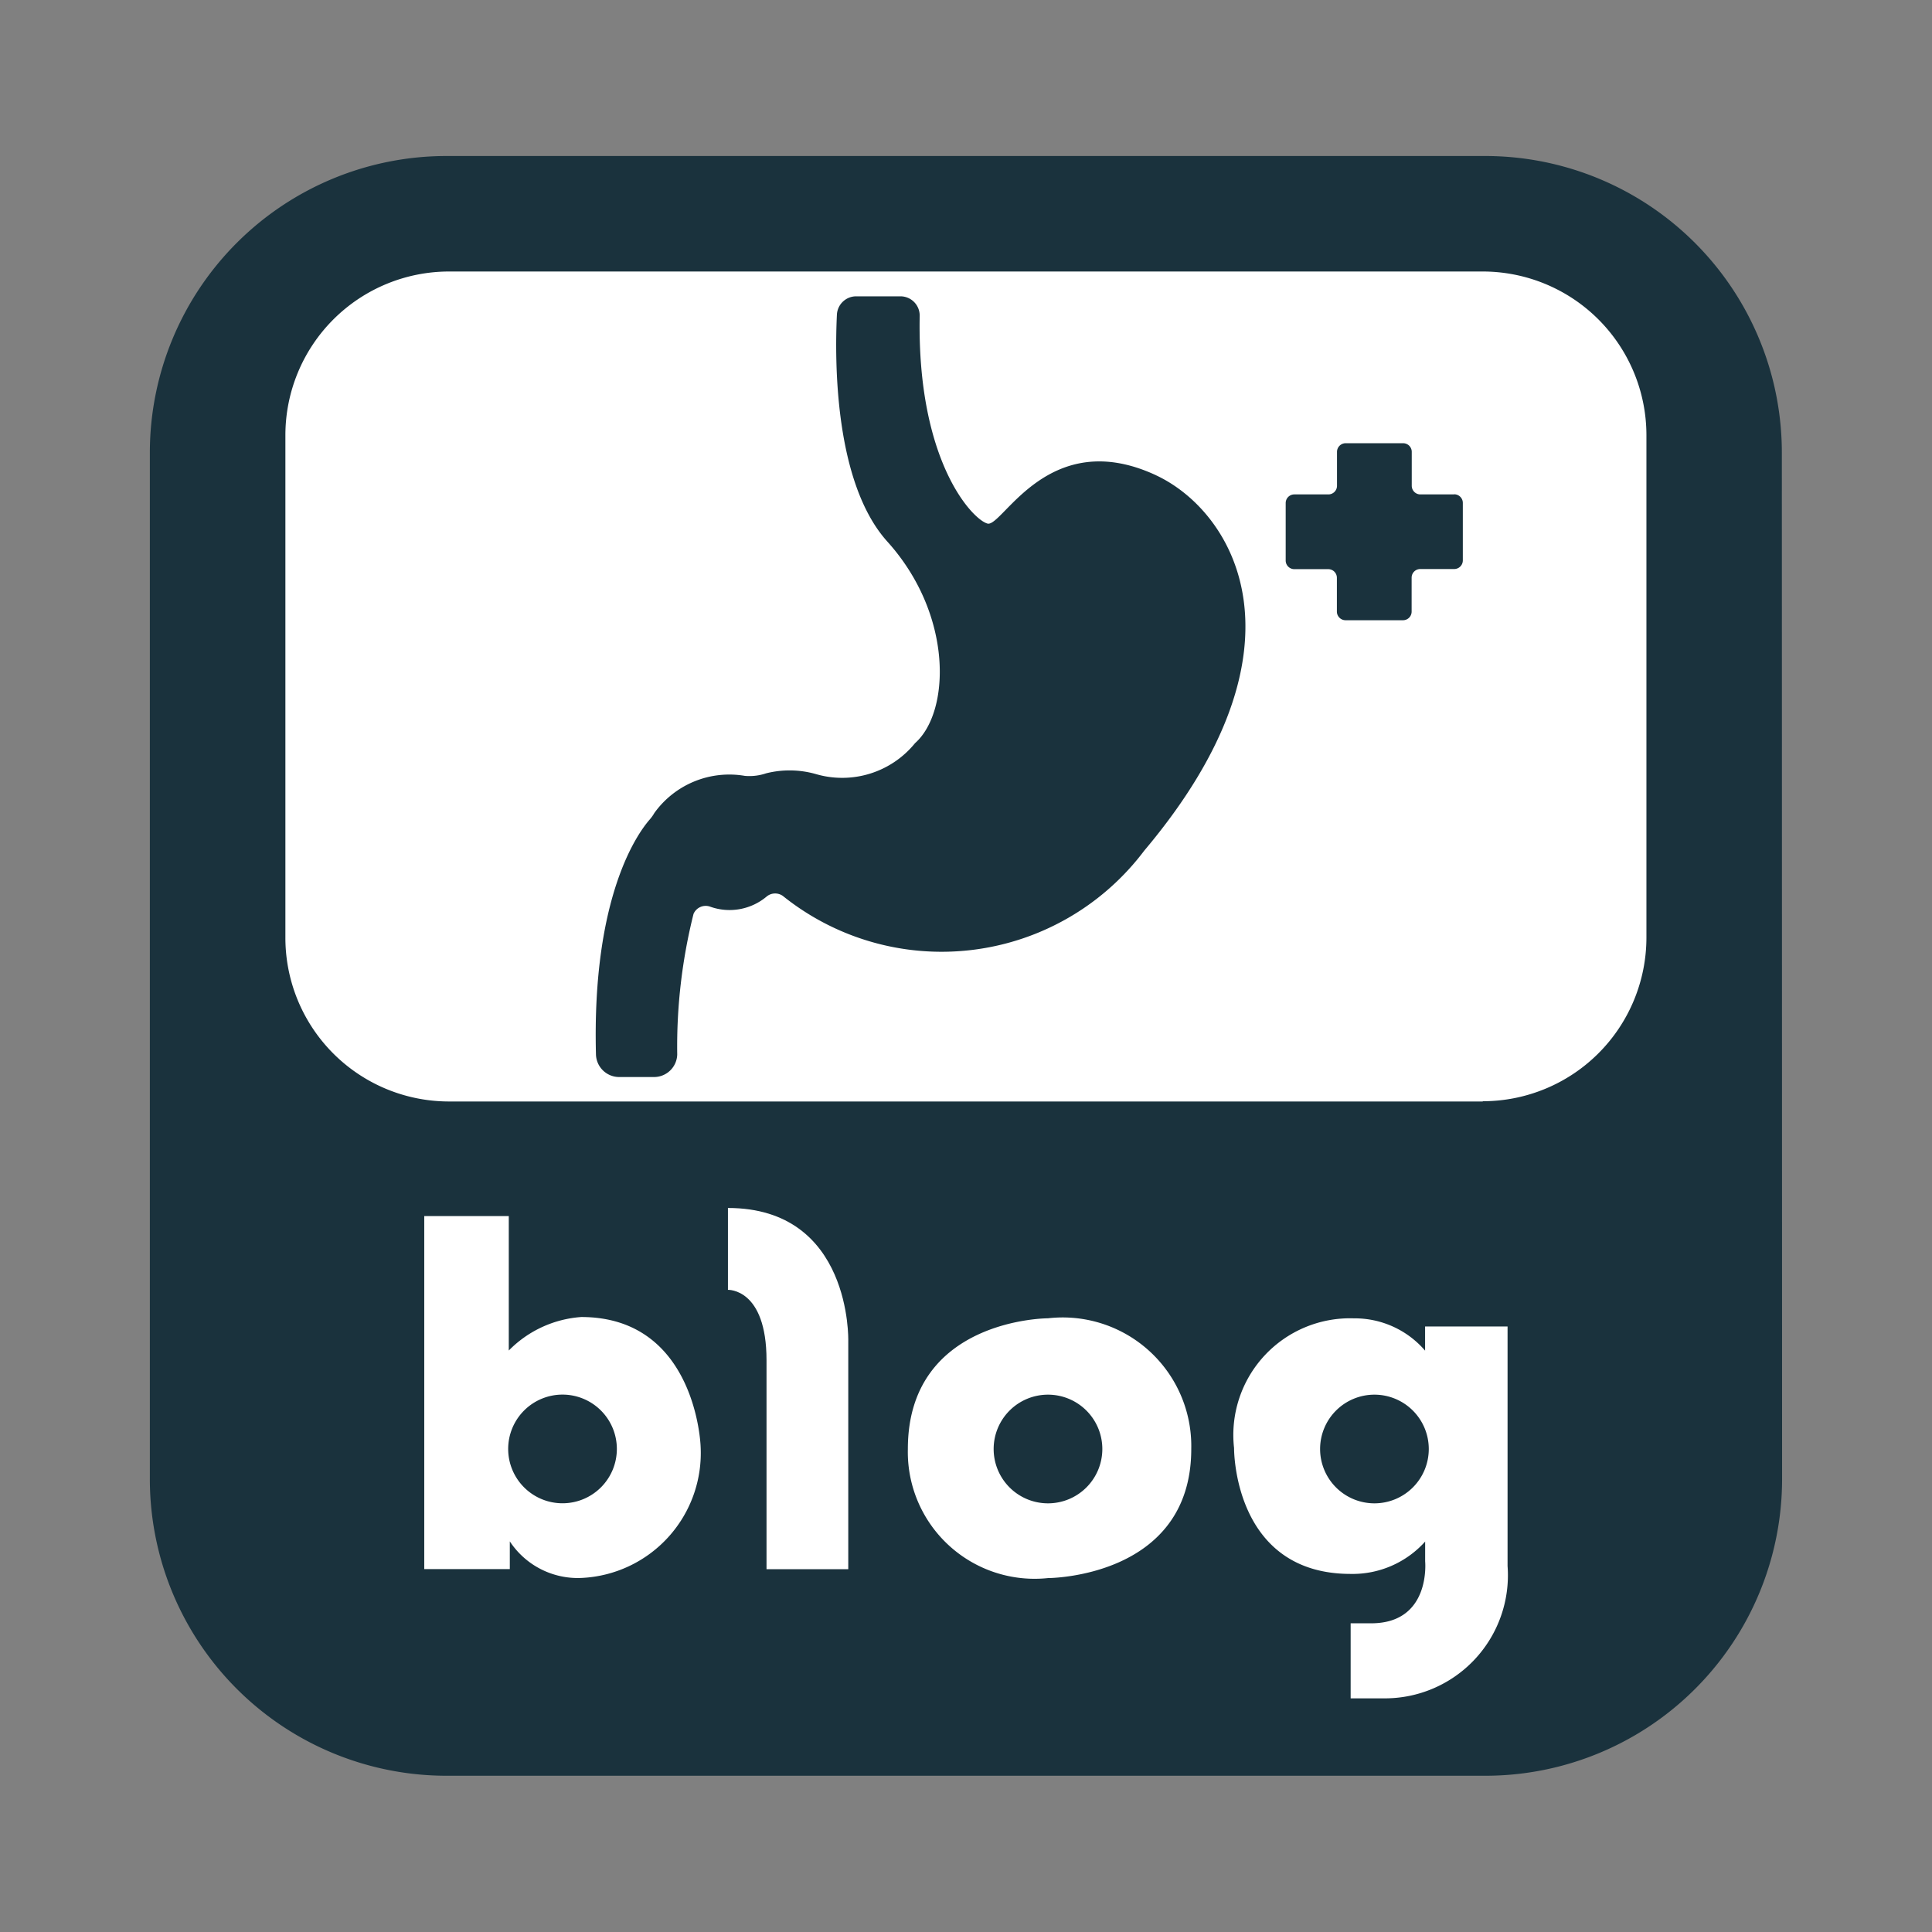 <svg xmlns="http://www.w3.org/2000/svg" xmlns:xlink="http://www.w3.org/1999/xlink" width="32" height="32" viewBox="0 0 32 32">
  <rect x="0" y="0" width="32" height="32" fill="#808080" stroke="none"/>
  <defs>
    <clipPath id="clip-path">
      <rect id="사각형_17706" data-name="사각형 17706" width="32" height="32" transform="translate(-18071 -21631)" fill="#fff" stroke="#707070" stroke-width="1"/>
    </clipPath>
    <clipPath id="clip-path-2">
      <rect id="사각형_17687" data-name="사각형 17687" width="27.035" height="26.829" fill="none"/>
    </clipPath>
  </defs>
  <g id="마스크_그룹_6518" data-name="마스크 그룹 6518" transform="translate(18071 21631)" clip-path="url(#clip-path)">
    <g id="그룹_30087" data-name="그룹 30087" transform="translate(-18068.518 -21628.416)">
      <g id="그룹_30050" data-name="그룹 30050" clip-path="url(#clip-path-2)">
        <path id="패스_91201" data-name="패스 91201" d="M27.035,21.912a4.915,4.915,0,0,1-4.916,4.916H4.915A4.915,4.915,0,0,1,0,21.912v-17A4.914,4.914,0,0,1,4.915,0h17.2a4.914,4.914,0,0,1,4.916,4.912Z" fill="#1a323d"/>
        <path id="패스_91202" data-name="패스 91202" d="M14.463,47.484a1.866,1.866,0,0,0-1.2.555V45.812h-1.4v5.847h1.417V51.2a1.348,1.348,0,0,0,1.18.606A2.071,2.071,0,0,0,16.44,49.62s-.073-2.136-1.977-2.136m-.31,3.085a.9.9,0,1,1,.9-.9.9.9,0,0,1-.9.9" transform="translate(-7.318 -28.254)" fill="#fff"/>
        <path id="패스_91203" data-name="패스 91203" d="M24.982,45.461v1.356s.639-.029.639,1.166v3.461h1.354V47.661s.059-2.2-1.993-2.2" transform="translate(-15.407 -28.037)" fill="#fff"/>
        <path id="패스_91204" data-name="패스 91204" d="M35.08,50.228s-2.321,0-2.321,2.165a2.1,2.1,0,0,0,2.321,2.138s2.373,0,2.373-2.138a2.13,2.13,0,0,0-2.373-2.165m0,3.065a.9.9,0,1,1,.9-.9.9.9,0,0,1-.9.9" transform="translate(-20.204 -30.977)" fill="#fff"/>
        <path id="패스_91205" data-name="패스 91205" d="M50.02,50.364v.4a1.535,1.535,0,0,0-1.179-.535,1.933,1.933,0,0,0-1.985,2.149s-.021,2.084,1.931,2.084a1.615,1.615,0,0,0,1.234-.536v.327s.1,1.027-.894,1.027h-.34v1.243h.547a2.038,2.038,0,0,0,2.052-2.192V50.364Zm-.839,2.929a.9.9,0,1,1,.9-.9.9.9,0,0,1-.9.9" transform="translate(-28.898 -30.977)" fill="#fff"/>
        <path id="패스_91206" data-name="패스 91206" d="M25.691,18.739H8.569a2.711,2.711,0,0,1-2.712-2.712V7.7A2.712,2.712,0,0,1,8.569,4.992H25.691A2.712,2.712,0,0,1,28.4,7.7v8.323a2.712,2.712,0,0,1-2.712,2.712" transform="translate(-3.612 -3.079)" fill="#fff"/>
        <path id="패스_91207" data-name="패스 91207" d="M28.553,9.02c-1.785-.831-2.545.866-2.792.8s-1.169-1.028-1.123-3.44a.319.319,0,0,0-.319-.324h-.733a.32.32,0,0,0-.319.3c-.037.766-.044,2.784.834,3.761,1.1,1.219,1.042,2.827.46,3.34a1.554,1.554,0,0,1-1.643.512,1.592,1.592,0,0,0-.825-.012.859.859,0,0,1-.35.042,1.528,1.528,0,0,0-1.5.615.657.657,0,0,1-.076.107c-.192.219-.959,1.26-.891,3.892a.385.385,0,0,0,.384.374h.578a.384.384,0,0,0,.384-.375,9.027,9.027,0,0,1,.27-2.327.219.219,0,0,1,.269-.122A.955.955,0,0,0,22.1,16a.221.221,0,0,1,.271-.013,4.2,4.2,0,0,0,5.985-.748c2.845-3.375,1.484-5.62.194-6.22" transform="translate(-11.887 -3.732)" fill="#1a323d"/>
        <path id="패스_91208" data-name="패스 91208" d="M51.88,13.259h-.562a.143.143,0,0,1-.143-.143v-.562a.143.143,0,0,0-.143-.143h-.952a.144.144,0,0,0-.143.143v.562a.143.143,0,0,1-.143.143H49.23a.143.143,0,0,0-.143.143v.952a.143.143,0,0,0,.143.143h.562a.143.143,0,0,1,.143.143V15.2a.144.144,0,0,0,.143.143h.952a.143.143,0,0,0,.143-.143v-.562a.143.143,0,0,1,.143-.143h.562a.143.143,0,0,0,.143-.143V13.4a.143.143,0,0,0-.143-.143" transform="translate(-30.274 -7.654)" fill="#1a323d"/>
      </g>
    </g>
  </g>
</svg>
